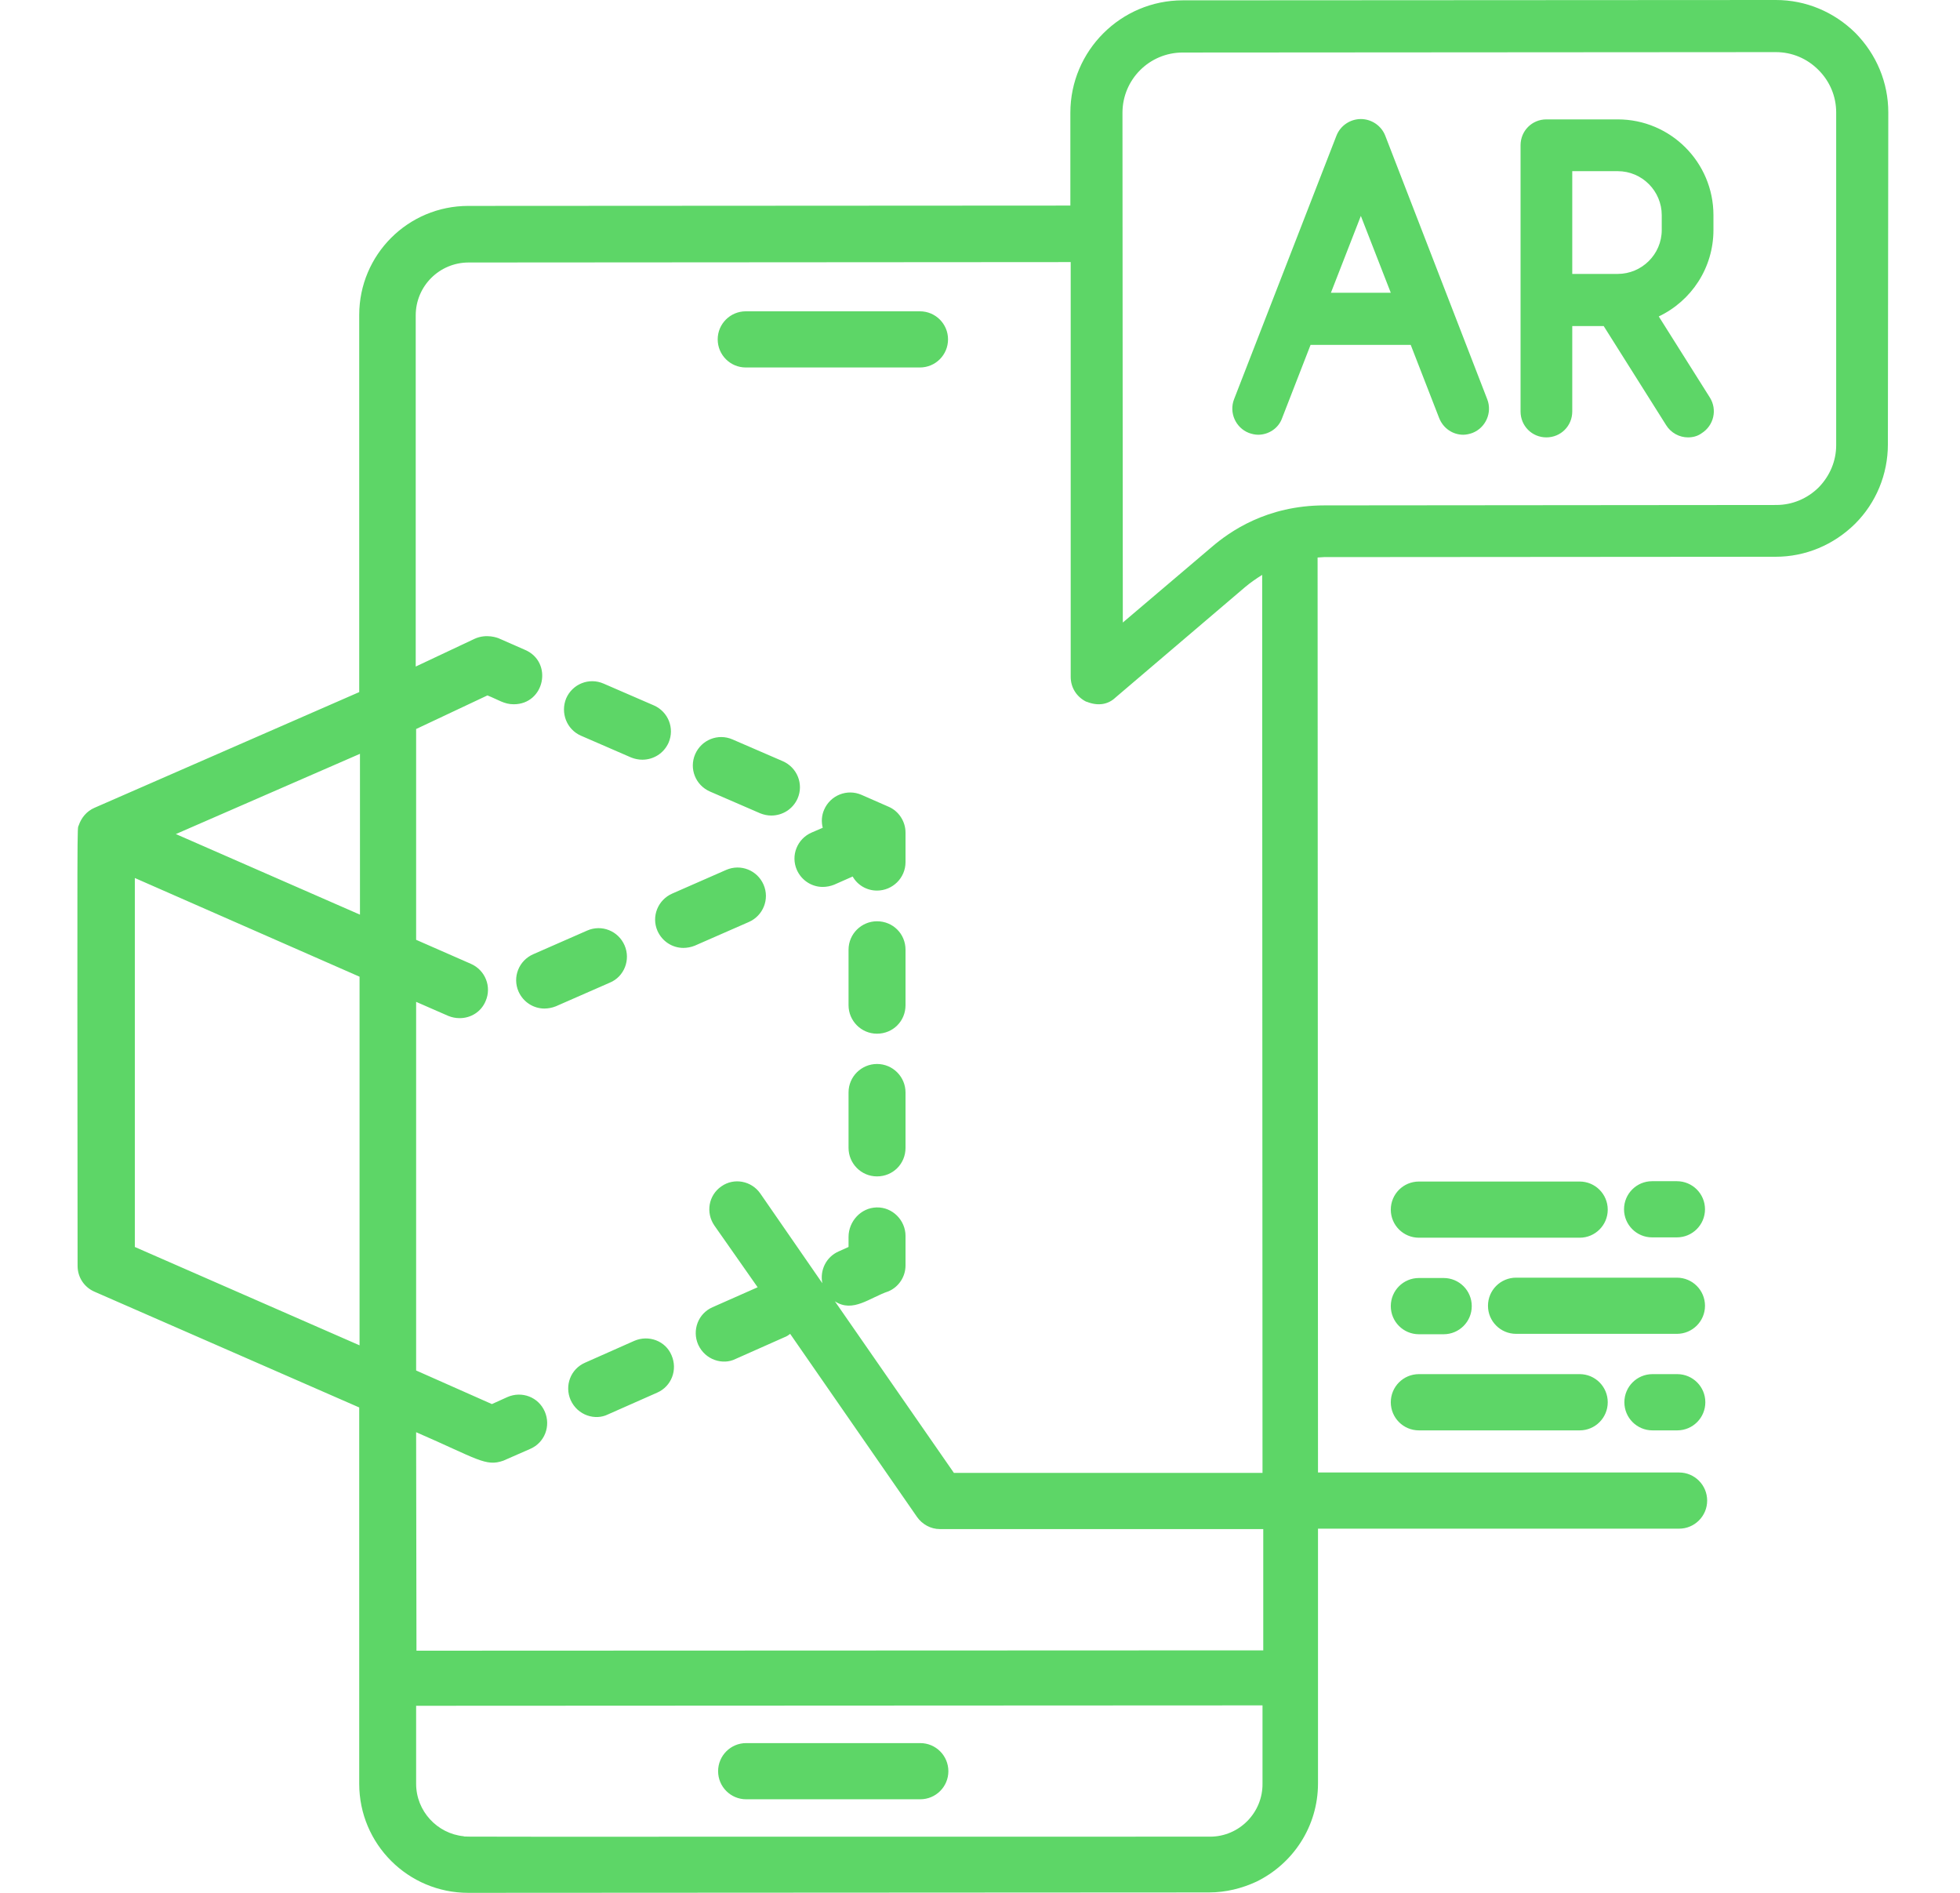 <svg width="29" height="28" viewBox="0 0 29 28" fill="none" xmlns="http://www.w3.org/2000/svg">
<path d="M11.04 26.616H13.616C13.846 26.616 14.032 26.43 14.032 26.201C14.032 25.971 13.846 25.785 13.616 25.785H11.04C10.811 25.785 10.625 25.971 10.625 26.201C10.625 26.43 10.811 26.616 11.04 26.616ZM12.976 13.628C12.747 13.628 12.555 13.814 12.555 14.049V14.87C12.555 15.099 12.741 15.291 12.976 15.291C13.212 15.291 13.398 15.105 13.398 14.87V14.049C13.398 13.814 13.212 13.628 12.976 13.628ZM12.976 15.739C12.747 15.739 12.555 15.925 12.555 16.16V16.98C12.555 17.21 12.741 17.402 12.976 17.402C13.212 17.402 13.398 17.216 13.398 16.98V16.16C13.398 15.931 13.212 15.739 12.976 15.739ZM8.596 10.883L9.34 11.206C9.394 11.227 9.449 11.238 9.504 11.238C9.668 11.238 9.821 11.145 9.892 10.987C9.985 10.773 9.887 10.527 9.673 10.434L8.93 10.112C8.716 10.019 8.47 10.117 8.377 10.331C8.29 10.544 8.383 10.79 8.596 10.883ZM10.505 11.709L11.248 12.031C11.303 12.053 11.358 12.064 11.412 12.064C11.576 12.064 11.73 11.971 11.801 11.812C11.894 11.599 11.795 11.353 11.582 11.26L10.838 10.938C10.625 10.845 10.379 10.943 10.286 11.156C10.193 11.37 10.291 11.616 10.505 11.709ZM13.146 11.933L12.747 11.758C12.534 11.665 12.287 11.763 12.194 11.977C12.156 12.064 12.151 12.157 12.173 12.245L12.008 12.316C11.795 12.409 11.697 12.655 11.79 12.868C11.861 13.027 12.014 13.12 12.173 13.12C12.227 13.12 12.287 13.109 12.342 13.087L12.616 12.966C12.687 13.092 12.823 13.174 12.976 13.174C13.206 13.174 13.398 12.988 13.398 12.753V12.316C13.398 12.152 13.299 11.998 13.146 11.933ZM11.035 5.436H13.611C13.841 5.436 14.027 5.25 14.027 5.02C14.027 4.791 13.841 4.605 13.611 4.605H11.035C10.805 4.605 10.619 4.791 10.619 5.02C10.619 5.25 10.805 5.436 11.035 5.436ZM9.241 13.984C9.148 13.77 8.902 13.672 8.689 13.765L7.891 14.115C7.677 14.208 7.579 14.454 7.672 14.667C7.743 14.826 7.896 14.919 8.055 14.919C8.109 14.919 8.169 14.908 8.224 14.886L9.023 14.536C9.236 14.448 9.334 14.197 9.241 13.984ZM24.811 18.304C25.041 18.304 25.227 18.118 25.227 17.888C25.227 17.659 25.041 17.473 24.811 17.473H24.444C24.215 17.473 24.029 17.659 24.029 17.888C24.029 18.118 24.215 18.304 24.444 18.304H24.811ZM20.994 21.159H23.373C23.602 21.159 23.788 20.973 23.788 20.743C23.788 20.513 23.602 20.327 23.373 20.327H20.994C20.764 20.327 20.578 20.513 20.578 20.743C20.578 20.973 20.764 21.159 20.994 21.159ZM20.994 18.309H23.373C23.602 18.309 23.788 18.123 23.788 17.894C23.788 17.664 23.602 17.478 23.373 17.478H20.994C20.764 17.478 20.578 17.664 20.578 17.894C20.578 18.123 20.764 18.309 20.994 18.309ZM24.45 21.159H24.816C25.046 21.159 25.232 20.973 25.232 20.743C25.232 20.513 25.046 20.327 24.816 20.327H24.45C24.22 20.327 24.034 20.513 24.034 20.743C24.034 20.973 24.22 21.159 24.45 21.159ZM9.384 19.835L8.656 20.158C8.443 20.251 8.35 20.497 8.443 20.71C8.547 20.94 8.809 21.016 8.995 20.923L9.723 20.601C9.936 20.508 10.029 20.262 9.936 20.048C9.848 19.835 9.597 19.742 9.384 19.835ZM20.994 19.737H21.36C21.59 19.737 21.776 19.551 21.776 19.321C21.776 19.091 21.59 18.905 21.36 18.905H20.994C20.764 18.905 20.578 19.091 20.578 19.321C20.578 19.551 20.764 19.737 20.994 19.737ZM25.227 19.316C25.227 19.086 25.041 18.9 24.811 18.9H22.432C22.202 18.9 22.016 19.086 22.016 19.316C22.016 19.545 22.202 19.731 22.432 19.731H24.811C25.041 19.731 25.227 19.545 25.227 19.316ZM11.298 13.087C11.205 12.873 10.959 12.775 10.745 12.868L9.947 13.218C9.734 13.311 9.635 13.557 9.728 13.77C9.799 13.929 9.952 14.022 10.111 14.022C10.165 14.022 10.226 14.011 10.28 13.989L11.079 13.639C11.292 13.546 11.39 13.3 11.298 13.087ZM27.452 0.487C27.135 0.175 26.719 0 26.276 0L17.499 0.005C16.586 0.005 15.837 0.749 15.837 1.668V3.041L6.928 3.046C6.037 3.046 5.315 3.768 5.315 4.659V10.238L1.399 11.949C1.284 11.998 1.202 12.097 1.164 12.212C1.142 12.277 1.142 11.884 1.148 18.725C1.148 18.895 1.246 19.042 1.399 19.108L5.315 20.82V26.387C5.315 27.278 6.037 28 6.928 28L17.887 27.994C18.139 27.994 18.374 27.934 18.587 27.836C19.129 27.573 19.501 27.021 19.501 26.381V22.613H24.844C25.073 22.613 25.259 22.427 25.259 22.198C25.259 21.968 25.073 21.782 24.844 21.782H19.501L19.495 8.247C19.528 8.247 19.555 8.241 19.588 8.241L26.271 8.236C26.714 8.236 27.13 8.061 27.447 7.749C27.759 7.438 27.933 7.016 27.933 6.573L27.939 1.663C27.939 1.22 27.764 0.804 27.452 0.487ZM5.32 19.901L1.995 18.446V12.988L5.32 14.448V19.901ZM5.326 13.53L2.602 12.338L5.326 11.151V13.53ZM18.68 26.381C18.686 26.813 18.336 27.169 17.904 27.169C6.124 27.169 6.906 27.174 6.862 27.163C6.469 27.125 6.157 26.791 6.157 26.387V25.233L18.68 25.227V26.381ZM18.686 24.413L6.162 24.418L6.157 21.186C7.065 21.58 7.185 21.7 7.448 21.607L7.847 21.432C8.06 21.339 8.153 21.093 8.06 20.88C7.967 20.666 7.721 20.573 7.508 20.666L7.278 20.77L6.157 20.273V14.82L6.633 15.028C6.687 15.05 6.742 15.061 6.802 15.061C6.966 15.061 7.119 14.968 7.185 14.809C7.278 14.596 7.18 14.35 6.966 14.257L6.168 13.907C6.162 13.907 6.162 13.902 6.157 13.902V10.784L7.212 10.287C7.376 10.352 7.459 10.418 7.601 10.418C8.06 10.418 8.186 9.795 7.77 9.614L7.371 9.439C7.366 9.439 7.201 9.368 7.021 9.45L6.151 9.86V4.665C6.151 4.233 6.501 3.883 6.934 3.883L15.842 3.877V10.013C15.842 10.172 15.93 10.309 16.072 10.38H16.077C16.252 10.451 16.4 10.418 16.504 10.319L18.423 8.684C18.5 8.619 18.587 8.559 18.675 8.504L18.68 21.788H14.114L12.353 19.25C12.621 19.425 12.867 19.195 13.146 19.102C13.299 19.037 13.398 18.884 13.398 18.72V18.282C13.398 18.052 13.206 17.855 12.971 17.861C12.736 17.866 12.555 18.069 12.555 18.298V18.446L12.408 18.512C12.222 18.594 12.129 18.791 12.167 18.982L11.248 17.653C11.117 17.467 10.86 17.418 10.674 17.549C10.483 17.68 10.439 17.938 10.57 18.129L11.21 19.042L10.543 19.337C10.33 19.43 10.237 19.677 10.33 19.89C10.434 20.119 10.696 20.196 10.882 20.103L11.609 19.78C11.637 19.77 11.664 19.753 11.691 19.731L13.567 22.438C13.644 22.548 13.769 22.619 13.906 22.619H18.691V24.413H18.686ZM27.168 6.584C27.168 6.82 27.075 7.038 26.911 7.208C26.741 7.377 26.517 7.47 26.282 7.47L19.599 7.476C18.741 7.476 18.194 7.864 17.926 8.094L16.613 9.209L16.608 1.668C16.608 1.176 17.007 0.777 17.499 0.777L26.276 0.771C26.512 0.771 26.736 0.864 26.905 1.034C27.075 1.203 27.168 1.427 27.168 1.663V6.584ZM23.936 1.766H22.88C22.667 1.766 22.498 1.936 22.498 2.149V6.087C22.498 6.3 22.667 6.47 22.88 6.47C23.094 6.47 23.263 6.3 23.263 6.087V4.823H23.728L24.652 6.289C24.723 6.404 24.849 6.47 24.975 6.47C25.046 6.47 25.117 6.453 25.177 6.409C25.358 6.295 25.412 6.059 25.298 5.879L24.543 4.681C25.024 4.452 25.352 3.965 25.352 3.402V3.183C25.352 2.401 24.718 1.766 23.936 1.766ZM24.587 3.402C24.587 3.763 24.291 4.052 23.936 4.052H23.263V2.532H23.936C24.297 2.532 24.587 2.827 24.587 3.183V3.402ZM20.496 2.007C20.436 1.854 20.288 1.761 20.135 1.761C19.982 1.761 19.834 1.854 19.774 2.007L18.259 5.906C18.183 6.103 18.281 6.327 18.478 6.404C18.522 6.42 18.571 6.431 18.615 6.431C18.768 6.431 18.916 6.338 18.97 6.185L19.391 5.102H20.873L21.294 6.185C21.355 6.338 21.497 6.431 21.65 6.431C21.694 6.431 21.743 6.42 21.787 6.404C21.983 6.327 22.082 6.103 22.005 5.906L20.496 2.007ZM19.692 4.331L20.135 3.194L20.578 4.331H19.692Z" fill="#5DD667"/>
</svg>
